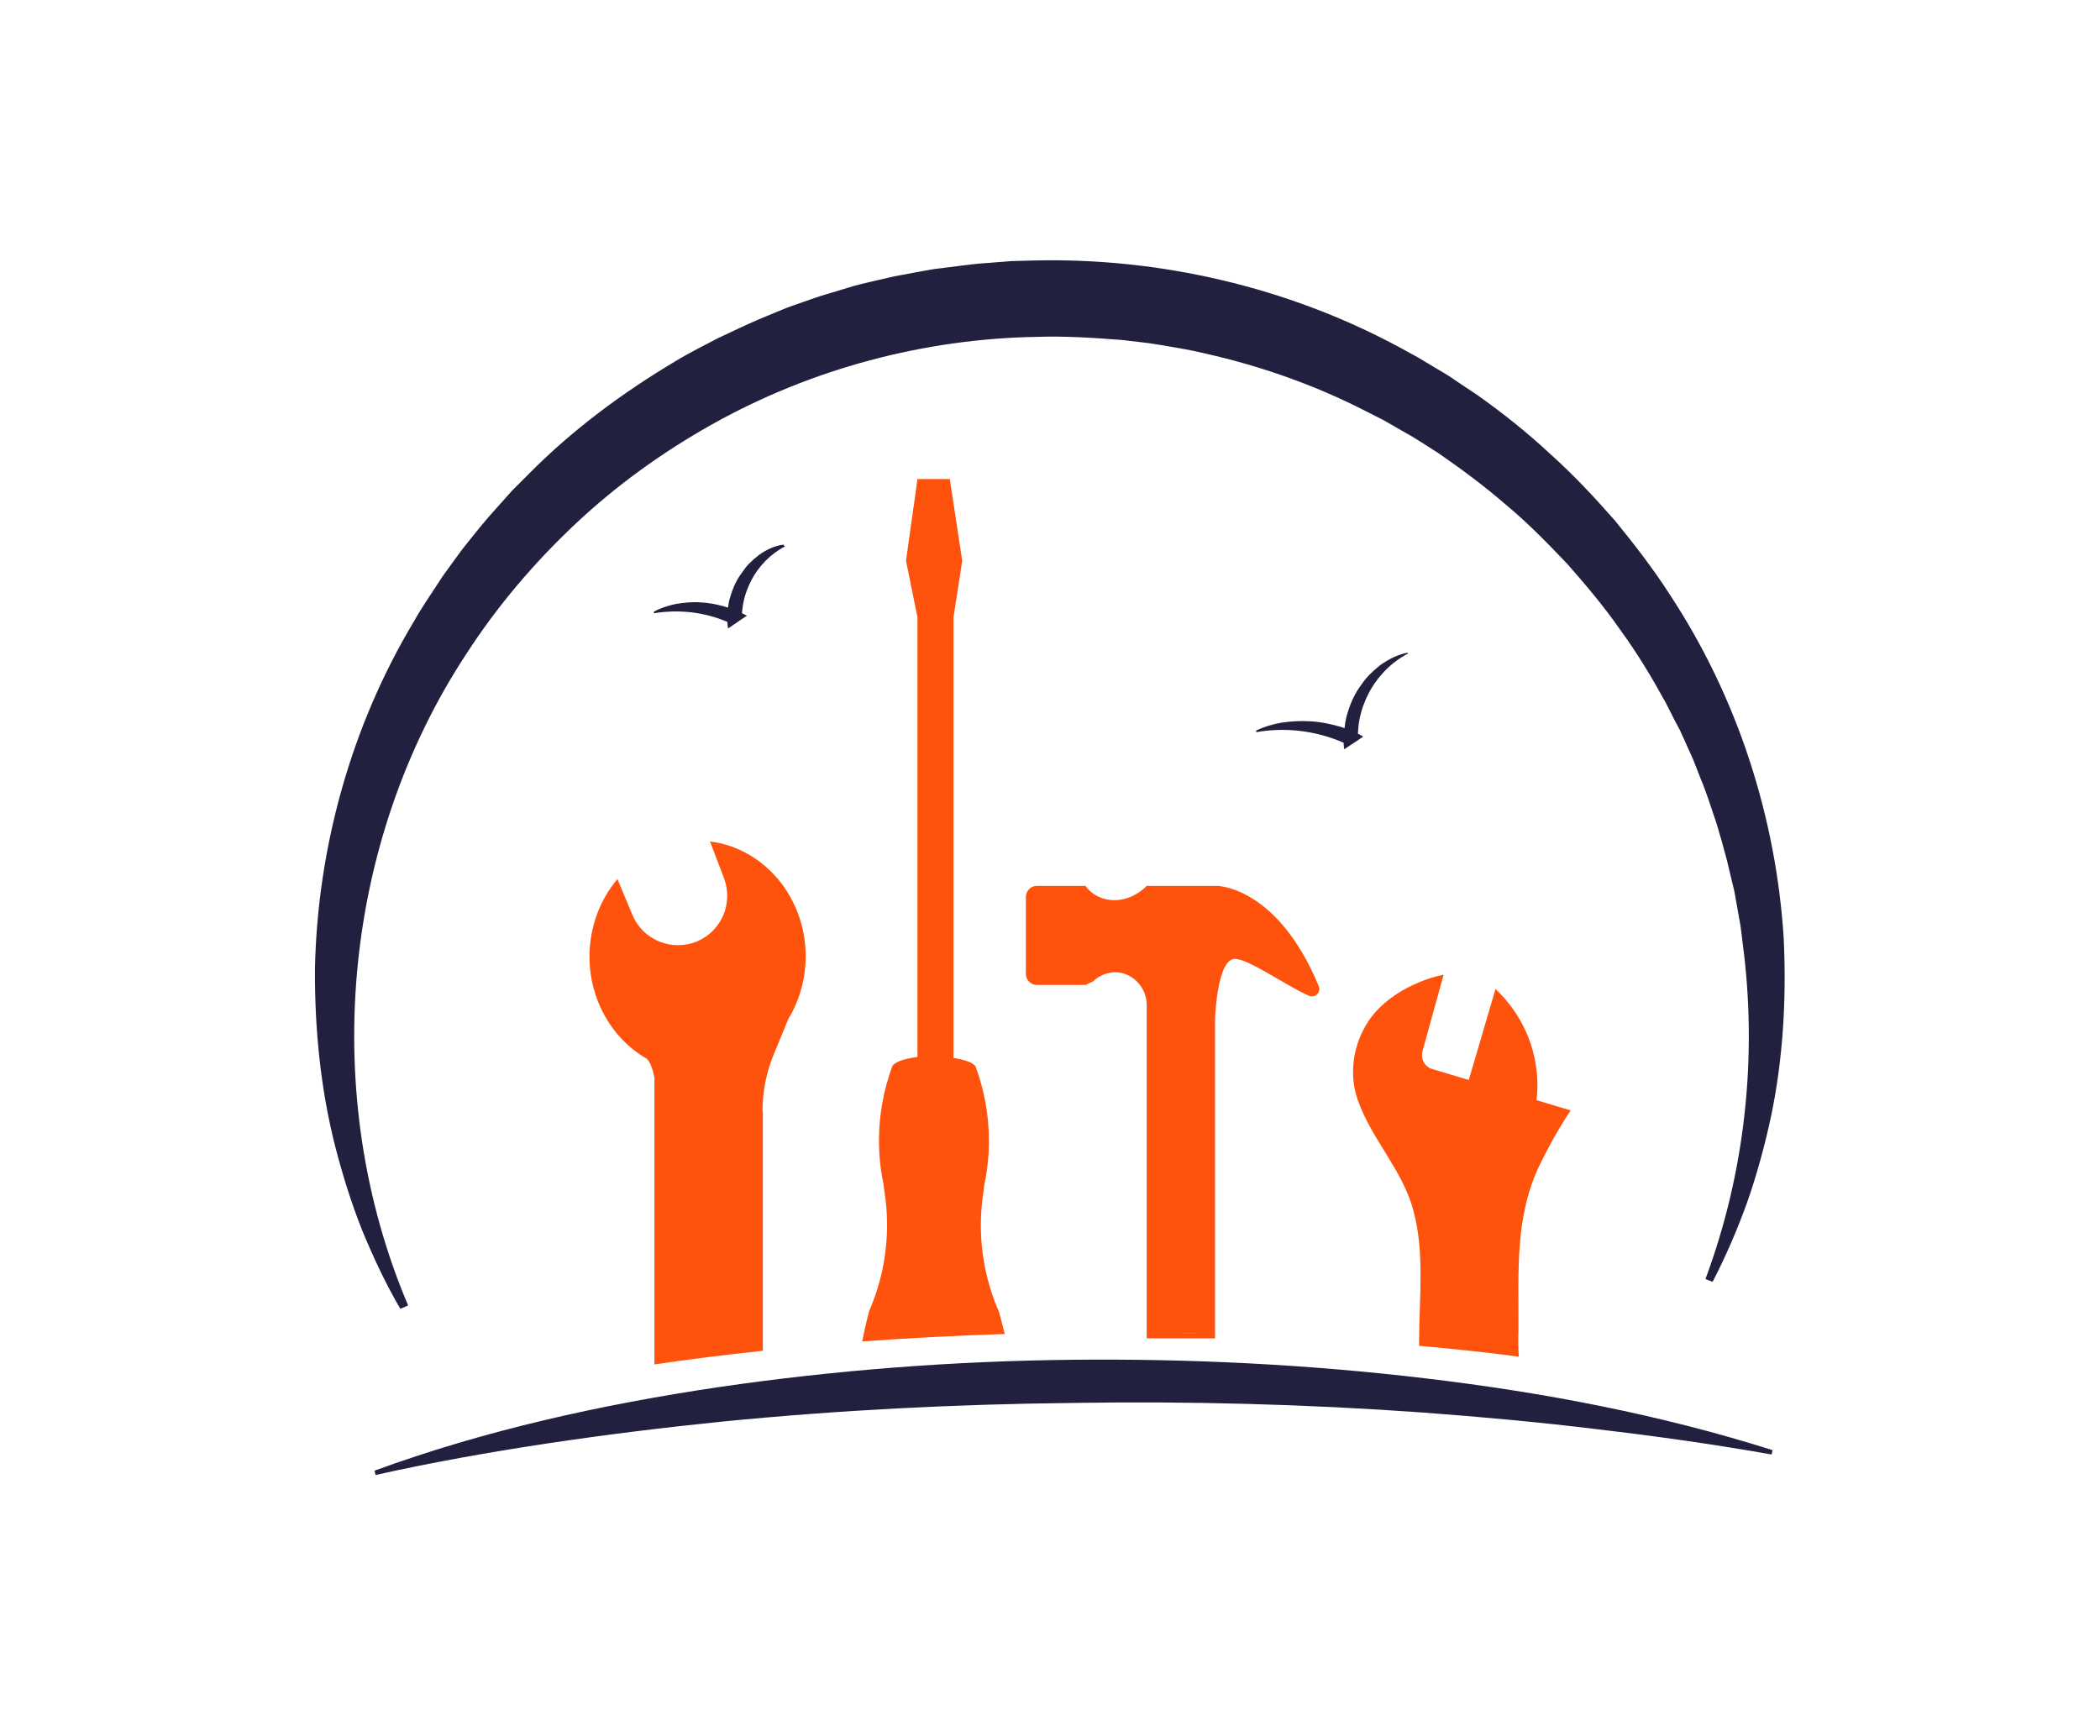 <svg width="1000" height="826.626" viewBox="0 0 1000 826.626" xmlns="http://www.w3.org/2000/svg"><defs/><path fill="#ff520d" transform="matrix(1.479 0 0 1.479 -6.804 -25.135)" d="M 326.203 439.369 C 322.503 430.869 320.403 421.469 320.403 411.569 C 320.403 407.769 320.703 403.969 321.303 400.369 L 321.503 398.569 C 322.503 393.969 323.003 389.169 323.003 384.369 C 323.003 376.069 321.503 368.069 318.803 360.669 L 318.803 360.669 C 318.403 359.369 315.503 358.269 311.603 357.669 L 311.603 215.769 L 314.403 197.569 L 310.403 171.269 L 300.003 171.269 L 296.303 197.569 L 300.003 215.769 L 300.003 357.369 C 295.503 357.869 292.203 359.169 291.803 360.569 C 289.103 367.969 287.603 375.969 287.603 384.269 C 287.603 389.169 288.103 393.869 289.103 398.469 L 289.303 400.269 C 289.903 403.969 290.203 407.669 290.203 411.469 C 290.203 421.369 288.103 430.769 284.403 439.269 C 284.403 439.269 283.403 442.969 282.203 448.969 C 297.103 447.869 312.403 447.069 328.103 446.569 C 327.003 442.069 326.203 439.369 326.203 439.369 Z"/><path fill="#ff520d" transform="matrix(1.479 0 0 1.479 -6.804 -25.135)" d="M 395.803 345.169 C 395.803 345.169 396.403 325.769 402.203 325.769 C 406.603 325.769 419.103 334.669 426.103 337.669 C 428.003 338.469 430.003 336.569 429.203 334.569 C 415.803 302.269 396.403 302.269 396.403 302.269 L 373.803 302.269 C 373.803 302.269 369.703 306.869 363.403 306.869 C 357.003 306.869 354.103 302.269 354.103 302.269 L 338.403 302.269 C 336.503 302.269 334.903 303.869 334.903 305.769 L 334.903 330.669 C 334.903 332.569 336.503 334.169 338.403 334.169 L 354.103 334.169 C 354.103 334.169 355.003 333.669 356.503 333.069 C 358.303 331.269 360.803 330.169 363.603 330.069 C 369.203 330.069 373.803 334.969 373.803 340.569 L 373.803 345.169 L 373.803 446.169 C 381.203 446.269 388.603 446.369 395.803 446.569 L 395.803 345.169 Z"/><path fill="#ff520d" transform="matrix(1.479 0 0 1.479 -6.804 -25.135)" d="M 250.103 374.869 C 250.103 368.569 251.303 362.369 253.703 356.569 L 258.403 345.169 C 261.903 339.369 264.003 332.369 264.003 324.969 C 264.003 305.869 250.503 290.069 233.203 287.969 L 237.703 299.769 C 240.703 307.769 237.003 316.669 229.203 320.069 C 221.003 323.569 211.603 319.769 208.203 311.569 L 203.403 300.069 C 197.803 306.669 194.403 315.469 194.403 325.069 C 194.403 339.069 201.703 351.369 212.403 357.669 C 212.403 357.669 214.203 358.169 215.303 364.069 L 215.303 456.369 C 226.603 454.669 238.203 453.269 250.203 451.969 L 250.203 374.869 Z"/><path fill="#ff520d" transform="matrix(1.479 0 0 1.479 -6.804 -25.135)" d="M 493.503 444.869 C 493.603 426.469 492.203 408.569 500.603 391.569 C 503.503 385.669 506.703 379.969 510.303 374.569 C 510.303 374.569 505.603 373.169 499.303 371.269 C 499.503 369.769 499.603 368.169 499.603 366.569 C 499.603 354.269 494.403 343.269 486.103 335.469 L 477.503 364.769 C 470.803 362.769 465.803 361.269 465.803 361.269 C 463.303 360.569 461.903 357.969 462.603 355.469 L 469.403 330.869 C 469.403 330.869 458.003 332.769 449.103 341.169 C 441.303 348.569 438.103 360.769 441.703 371.069 C 446.103 383.769 456.003 393.469 459.603 406.569 C 463.403 420.369 461.503 434.969 461.503 449.069 C 461.503 449.469 461.503 449.969 461.503 450.369 C 472.503 451.369 483.203 452.469 493.603 453.869 C 493.403 450.869 493.403 447.869 493.503 444.869 Z"/><path fill="#ff520d" transform="matrix(1.479 0 0 1.479 -6.804 -25.135)" d="M 395.803 447.969 L 395.803 446.469 C 388.503 446.269 381.203 446.169 373.803 446.069 L 373.803 447.969 L 395.803 447.969 Z"/><path fill="#21203f" transform="matrix(1.479 0 0 1.479 -6.804 -25.135)" d="M 125.203 490.569 C 161.003 477.469 198.403 469.269 236.003 463.669 C 273.703 458.169 311.703 455.269 349.803 454.869 C 387.803 454.469 425.903 456.369 463.703 460.869 C 501.503 465.369 539.003 472.469 575.303 483.969 L 575.003 485.369 C 556.403 482.069 537.803 479.469 519.103 477.269 C 500.403 474.969 481.603 473.269 462.903 471.869 C 425.303 469.169 387.603 468.169 350.003 468.769 C 312.303 469.169 274.703 471.069 237.203 474.769 C 218.503 476.669 199.803 478.969 181.103 481.769 C 162.503 484.569 143.903 487.869 125.503 491.969 L 125.203 490.569 Z"/><path fill="#21203f" transform="matrix(1.479 0 0 1.479 -6.804 -25.135)" d="M 457.803 227.169 C 454.603 227.769 451.703 229.269 449.003 231.169 L 447.103 232.769 L 445.303 234.469 C 444.703 235.069 444.203 235.769 443.703 236.369 L 442.203 238.469 C 440.303 241.269 439.003 244.469 438.103 247.869 C 437.803 249.069 437.603 250.269 437.503 251.469 C 436.703 251.169 436.003 250.969 435.203 250.769 C 432.303 249.969 429.303 249.369 426.303 249.269 C 423.303 249.069 420.303 249.269 417.403 249.669 C 414.503 250.169 411.703 250.969 409.003 252.269 L 409.103 252.769 C 418.603 251.069 428.503 252.369 437.203 256.169 C 437.203 256.869 437.303 257.569 437.403 258.269 L 439.203 257.069 L 441.803 255.369 L 443.503 254.169 C 442.903 253.869 442.403 253.569 441.803 253.269 C 441.903 251.769 442.003 250.169 442.303 248.669 C 442.903 245.669 443.903 242.869 445.303 240.169 C 448.103 234.869 452.503 230.269 457.903 227.469 L 457.803 227.169 Z"/><path fill="#21203f" transform="matrix(1.479 0 0 1.479 -6.804 -25.135)" d="M 256.803 192.369 C 254.003 192.769 251.403 193.969 249.003 195.669 L 247.303 197.069 L 245.703 198.569 C 245.203 199.069 244.703 199.669 244.303 200.269 L 243.003 202.069 C 241.303 204.469 240.203 207.369 239.403 210.269 C 239.203 211.069 239.103 211.869 239.003 212.669 C 238.603 212.569 238.103 212.369 237.703 212.269 C 235.203 211.569 232.603 211.069 230.003 210.969 C 227.403 210.769 224.803 211.069 222.303 211.469 C 219.803 211.969 217.303 212.769 215.103 213.969 L 215.203 214.469 C 223.103 213.169 231.403 214.069 238.803 217.269 C 238.803 217.969 238.903 218.669 239.003 219.369 L 240.803 218.169 L 243.403 216.369 L 245.103 215.269 C 244.603 214.969 244.003 214.769 243.503 214.469 C 243.703 210.769 244.803 207.169 246.503 203.869 C 248.903 199.269 252.703 195.369 257.303 192.969 L 256.803 192.369 Z"/><path fill="#21203f" transform="matrix(1.479 0 0 1.479 -6.804 -25.135)" d="M 133.503 438.469 C 128.803 430.469 124.803 421.869 121.203 413.169 C 117.703 404.369 114.903 395.369 112.503 386.069 C 107.803 367.569 105.903 348.269 106.003 328.969 C 106.803 290.269 117.503 250.969 138.003 216.869 C 140.403 212.569 143.303 208.469 146.003 204.269 C 147.303 202.169 148.903 200.169 150.303 198.169 C 151.803 196.169 153.203 194.069 154.803 192.169 C 157.903 188.269 161.003 184.369 164.403 180.669 C 166.103 178.769 167.703 176.969 169.403 175.069 L 174.703 169.769 C 188.803 155.469 205.003 143.469 222.303 133.169 C 224.403 131.869 226.703 130.669 228.903 129.469 L 235.603 125.969 L 242.403 122.769 C 244.703 121.669 247.003 120.669 249.303 119.669 L 256.303 116.769 C 258.603 115.769 261.003 115.069 263.403 114.169 C 265.803 113.369 268.103 112.469 270.603 111.769 L 277.903 109.569 C 280.303 108.769 282.803 108.269 285.203 107.669 L 292.603 105.969 L 300.103 104.569 C 302.603 104.169 305.103 103.569 307.603 103.369 C 312.603 102.769 317.603 101.969 322.703 101.669 L 330.303 101.069 L 337.903 100.869 C 378.203 99.969 419.003 109.469 454.503 128.469 L 461.103 132.069 L 467.603 135.969 L 470.803 137.869 C 471.903 138.569 472.903 139.269 473.903 139.969 L 480.203 144.169 C 488.403 149.969 496.303 156.269 503.603 163.069 C 511.103 169.769 517.903 177.069 524.503 184.569 C 530.803 192.269 536.903 200.169 542.303 208.569 C 553.203 225.169 561.803 243.169 567.903 261.869 C 574.003 280.569 577.703 299.869 578.903 319.269 C 579.803 338.669 578.703 357.969 574.803 376.569 C 572.803 385.869 570.303 395.069 567.203 403.969 C 564.003 412.869 560.303 421.469 556.003 429.769 L 553.703 428.869 C 560.103 411.669 564.303 393.769 566.303 375.569 C 568.303 357.369 568.103 338.969 565.703 320.869 C 565.403 318.569 565.203 316.369 564.803 314.069 L 563.603 307.369 L 563.003 303.969 L 562.203 300.669 L 560.603 293.969 C 560.003 291.769 559.403 289.569 558.803 287.369 C 558.103 285.169 557.603 282.969 556.803 280.769 C 555.303 276.469 554.003 272.069 552.203 267.869 C 551.403 265.769 550.503 263.569 549.703 261.469 L 546.903 255.269 L 545.503 252.169 L 543.903 249.169 L 540.803 243.069 C 536.403 235.069 531.703 227.269 526.303 219.869 C 521.103 212.369 515.203 205.369 509.203 198.569 C 502.903 191.969 496.503 185.369 489.503 179.569 C 482.603 173.569 475.303 168.169 467.803 162.969 L 462.003 159.269 C 461.003 158.669 460.103 158.069 459.103 157.469 L 456.103 155.769 L 450.203 152.369 L 444.103 149.269 C 427.903 140.969 410.503 134.869 392.803 130.869 C 388.403 129.769 383.903 129.069 379.403 128.269 C 377.203 127.869 374.903 127.569 372.603 127.269 L 365.803 126.469 C 356.703 125.769 347.603 125.169 338.503 125.469 C 302.103 126.069 265.803 135.769 234.003 153.569 C 218.103 162.469 203.203 173.169 189.903 185.669 C 176.603 198.169 164.703 212.169 154.803 227.469 C 114.603 288.569 107.303 369.769 136.003 437.369 L 133.503 438.469 Z"/></svg>